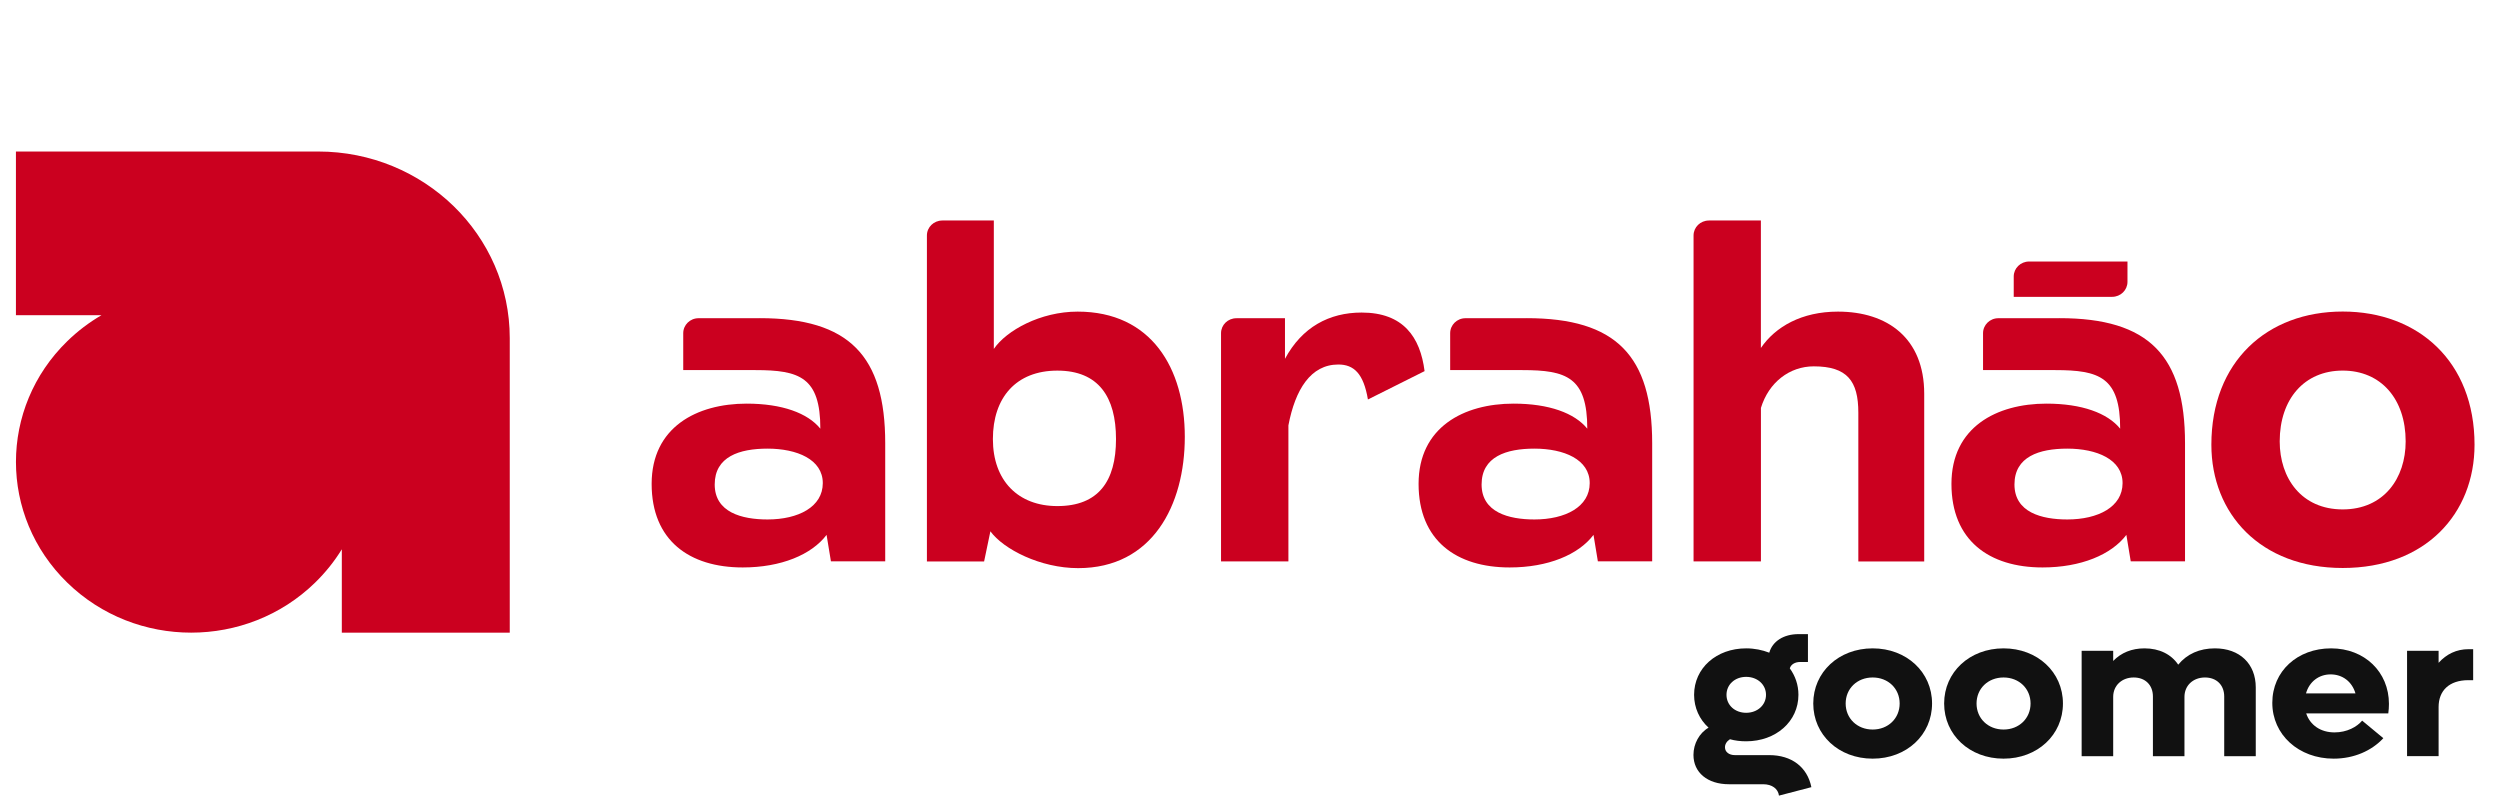 <svg width="102" height="33" viewBox="0 0 102 33" fill="none" xmlns="http://www.w3.org/2000/svg">
<g clip-path="url(#clip0_703_612)">
<path fill-rule="evenodd" clip-rule="evenodd" d="M13.946 22.411V25.814H20.798V13.796C20.798 11.694 19.924 9.79 18.51 8.412C17.093 7.035 15.14 6.182 12.983 6.182H0.65V12.859H4.142C3.644 13.149 3.173 13.503 2.745 13.921C-0.047 16.64 -0.047 21.053 2.745 23.772C5.535 26.492 10.065 26.492 12.855 23.772C13.285 23.353 13.649 22.895 13.946 22.411Z" fill="#CB001F"/>
<path fill-rule="evenodd" clip-rule="evenodd" d="M38.448 8.995H40.548V14.236C41.062 13.485 42.446 12.714 43.968 12.714C46.974 12.714 48.34 15.026 48.34 17.822C48.34 20.618 47.014 23.18 43.989 23.18C42.446 23.18 40.943 22.409 40.408 21.677L40.151 22.909H37.818V9.608C37.818 9.268 38.099 8.997 38.445 8.997H38.446L38.448 8.995ZM40.51 17.914C40.51 19.611 41.539 20.648 43.14 20.648C44.821 20.648 45.533 19.628 45.533 17.914C45.533 16.199 44.823 15.121 43.14 15.121C41.458 15.121 40.51 16.22 40.51 17.914Z" fill="#CB001F"/>
<path fill-rule="evenodd" clip-rule="evenodd" d="M50.446 12.982H52.427V14.64C53.121 13.349 54.229 12.752 55.554 12.752C57.255 12.752 57.946 13.753 58.123 15.142L55.811 16.299C55.633 15.239 55.238 14.872 54.603 14.872C53.476 14.872 52.845 15.894 52.567 17.356V22.906H49.818V13.595C49.818 13.255 50.099 12.984 50.444 12.984H50.446V12.982Z" fill="#CB001F"/>
<path fill-rule="evenodd" clip-rule="evenodd" d="M69.723 8.995H71.844V14.197C72.438 13.33 73.506 12.714 74.988 12.714C77.004 12.714 78.508 13.794 78.508 16.066V22.907H75.82V16.836C75.82 15.544 75.366 14.947 74.001 14.947C73.012 14.947 72.163 15.604 71.846 16.643V22.905H69.097V9.608C69.097 9.268 69.378 8.997 69.723 8.997H69.725L69.723 8.995Z" fill="#CB001F"/>
<path fill-rule="evenodd" clip-rule="evenodd" d="M95.582 23.174C92.222 23.174 90.224 20.958 90.224 18.145C90.224 14.753 92.497 12.711 95.582 12.711C98.667 12.711 100.961 14.753 100.961 18.145C100.961 20.958 98.962 23.174 95.582 23.174ZM95.582 15.12C94.02 15.12 93.012 16.277 93.012 18.01C93.012 19.513 93.903 20.784 95.582 20.784C97.261 20.784 98.151 19.513 98.151 18.01C98.151 16.277 97.143 15.12 95.582 15.12Z" fill="#CB001F"/>
<path fill-rule="evenodd" clip-rule="evenodd" d="M30.997 12.983H28.502C28.154 12.983 27.876 13.258 27.876 13.594V15.1H30.821C32.62 15.1 33.47 15.39 33.47 17.49C32.956 16.854 31.909 16.468 30.464 16.468C28.428 16.468 26.587 17.43 26.587 19.742C26.587 22.053 28.128 23.152 30.304 23.152C31.865 23.152 33.113 22.632 33.724 21.823L33.902 22.903H36.117V18.085C36.117 14.522 34.652 12.981 30.996 12.981L30.997 12.983ZM31.315 21.194C30.267 21.194 29.16 20.904 29.16 19.767C29.16 18.631 30.167 18.304 31.315 18.304C32.519 18.304 33.57 18.745 33.57 19.711C33.57 20.677 32.581 21.194 31.315 21.194Z" fill="#CB001F"/>
<path fill-rule="evenodd" clip-rule="evenodd" d="M62.287 12.983H59.793C59.445 12.983 59.167 13.258 59.167 13.594V15.1H62.112C63.911 15.1 64.761 15.39 64.761 17.49C64.247 16.854 63.2 16.468 61.755 16.468C59.719 16.468 57.878 17.43 57.878 19.742C57.878 22.053 59.42 23.152 61.595 23.152C63.157 23.152 64.404 22.632 65.015 21.823L65.193 22.903H67.409V18.085C67.409 14.522 65.943 12.981 62.287 12.981V12.983ZM62.604 21.194C61.557 21.194 60.449 20.904 60.449 19.767C60.449 18.631 61.457 18.304 62.604 18.304C63.809 18.304 64.86 18.745 64.86 19.711C64.86 20.677 63.871 21.194 62.604 21.194Z" fill="#CB001F"/>
<path fill-rule="evenodd" clip-rule="evenodd" d="M84.028 12.983H81.534C81.186 12.983 80.908 13.258 80.908 13.594V15.1H83.854C85.652 15.1 86.503 15.39 86.503 17.49C85.988 16.854 84.941 16.468 83.496 16.468C81.46 16.468 79.619 17.43 79.619 19.742C79.619 22.053 81.162 23.152 83.336 23.152C84.897 23.152 86.145 22.632 86.756 21.823L86.934 22.903H89.149V18.085C89.149 14.522 87.684 12.981 84.028 12.981V12.983ZM84.346 21.194C83.298 21.194 82.19 20.904 82.19 19.767C82.19 18.631 83.198 18.304 84.346 18.304C85.55 18.304 86.601 18.745 86.601 19.711C86.601 20.677 85.612 21.194 84.346 21.194Z" fill="#CB001F"/>
<path fill-rule="evenodd" clip-rule="evenodd" d="M82.786 10.67H86.801V11.501C86.801 11.837 86.52 12.111 86.175 12.111H82.16V11.281C82.16 10.943 82.441 10.67 82.786 10.67Z" fill="#CB001F"/>
<path d="M73.904 32.116L72.582 32.461C72.547 32.183 72.3 31.997 71.939 31.997H70.538C69.665 31.997 69.093 31.517 69.093 30.801C69.093 30.346 69.33 29.908 69.709 29.689C69.339 29.352 69.119 28.88 69.119 28.349C69.119 27.262 70.026 26.453 71.243 26.453C71.587 26.453 71.904 26.52 72.186 26.63C72.318 26.166 72.768 25.872 73.385 25.872H73.764V27.009H73.446C73.235 27.009 73.067 27.11 73.024 27.27C73.244 27.574 73.376 27.936 73.376 28.349C73.376 29.436 72.459 30.245 71.243 30.245C71.014 30.245 70.794 30.22 70.582 30.161C70.45 30.245 70.379 30.363 70.379 30.489C70.379 30.683 70.547 30.809 70.785 30.809H72.186C73.094 30.809 73.737 31.29 73.904 32.116ZM70.441 28.349C70.441 28.77 70.784 29.082 71.243 29.082C71.701 29.082 72.053 28.77 72.053 28.349C72.053 27.928 71.701 27.616 71.243 27.616C70.784 27.616 70.441 27.928 70.441 28.349Z" fill="#111111"/>
<path d="M73.981 28.703C73.981 27.422 75.021 26.453 76.405 26.453C77.788 26.453 78.828 27.422 78.828 28.703C78.828 29.984 77.788 30.953 76.405 30.953C75.021 30.953 73.981 29.984 73.981 28.703ZM77.506 28.703C77.506 28.096 77.039 27.641 76.405 27.641C75.77 27.641 75.303 28.096 75.303 28.703C75.303 29.309 75.77 29.765 76.405 29.765C77.039 29.765 77.506 29.309 77.506 28.703Z" fill="#111111"/>
<path d="M79.321 28.703C79.321 27.422 80.361 26.453 81.745 26.453C83.128 26.453 84.168 27.422 84.168 28.703C84.168 29.984 83.128 30.953 81.745 30.953C80.361 30.953 79.321 29.984 79.321 28.703ZM82.847 28.703C82.847 28.096 82.379 27.641 81.745 27.641C81.11 27.641 80.643 28.096 80.643 28.703C80.643 29.309 81.11 29.765 81.745 29.765C82.379 29.765 82.847 29.309 82.847 28.703Z" fill="#111111"/>
<path d="M92.035 28.046V30.852H90.748V28.416C90.748 27.953 90.439 27.641 89.963 27.641C89.487 27.641 89.126 27.961 89.126 28.433V30.852H87.839V28.416C87.839 27.953 87.531 27.641 87.055 27.641C86.579 27.641 86.218 27.961 86.218 28.433V30.852H84.931V26.554H86.218V26.967C86.544 26.63 86.976 26.453 87.496 26.453C88.104 26.453 88.588 26.697 88.871 27.119C89.232 26.68 89.743 26.453 90.369 26.453C91.382 26.453 92.035 27.085 92.035 28.046Z" fill="#111111"/>
<path d="M97.442 29.107H94.093C94.252 29.587 94.684 29.882 95.248 29.882C95.759 29.882 96.164 29.655 96.376 29.402L97.24 30.118C96.764 30.632 96.041 30.953 95.213 30.953C93.785 30.953 92.71 29.975 92.71 28.677C92.71 27.38 93.741 26.453 95.107 26.453C96.473 26.453 97.469 27.413 97.469 28.72C97.469 28.837 97.459 28.997 97.442 29.107ZM94.085 28.29H96.103C95.962 27.809 95.574 27.515 95.09 27.515C94.605 27.515 94.217 27.818 94.085 28.29Z" fill="#111111"/>
<path d="M100.905 26.487V27.751H100.711C99.926 27.751 99.495 28.18 99.495 28.846V30.851H98.208V26.554H99.495V27.043C99.812 26.689 100.226 26.487 100.711 26.487H100.905Z" fill="#111111"/>
</g>
<defs>
<clipPath id="clip0_703_612">
<rect width="101" height="33" fill="white" transform="translate(0.65)"/>
</clipPath>
</defs>
</svg>
